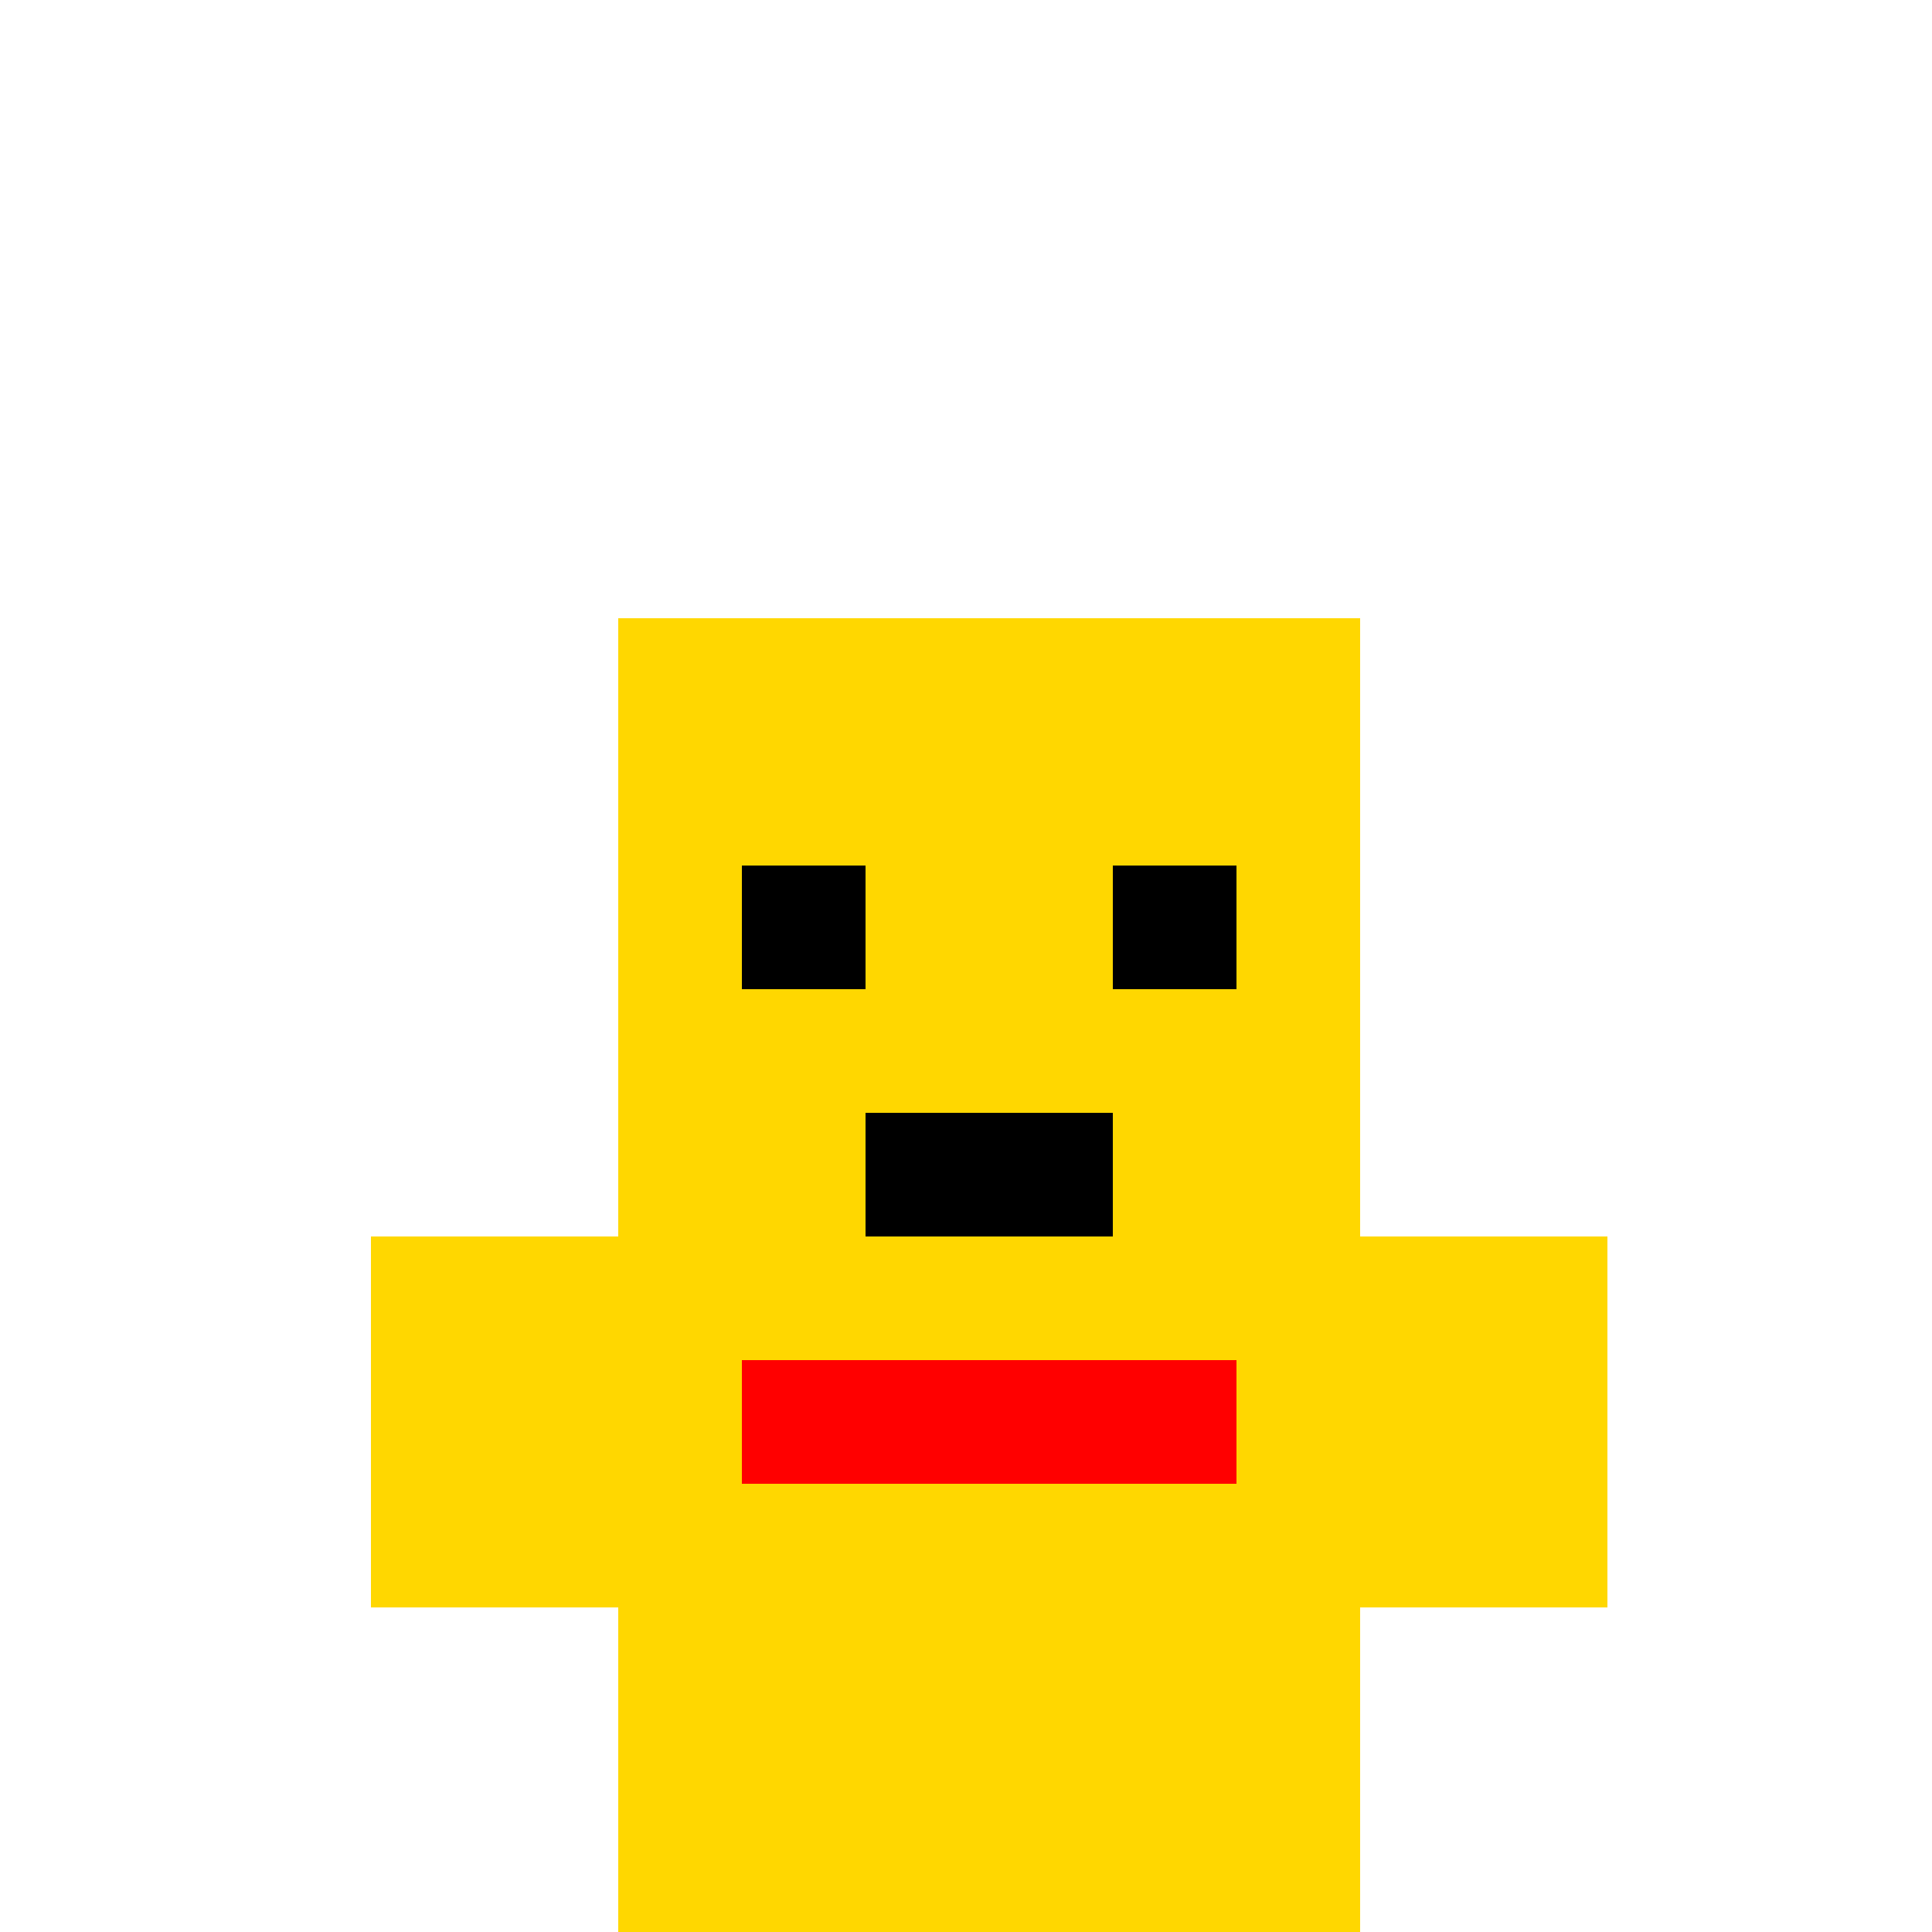 <!--

Generated by DrawGPT.
Free, open source, AI generated images in SVG, PNG, and HTML Canvas format.
https://drawgpt.ai

Created: 2024-01-16T14:11:21.192Z
Link: https://drawgpt.ai/prompt/140920/

-->
<svg xmlns="http://www.w3.org/2000/svg" xmlns:xlink="http://www.w3.org/1999/xlink" width="500" height="500"><defs/><g><rect fill="#FFD700" stroke="none" x="160" y="160" width="192" height="192"/><rect fill="#FFD700" stroke="none" x="96" y="320" width="320" height="96"/><rect fill="#000000" stroke="none" x="192" y="224" width="32" height="32"/><rect fill="#000000" stroke="none" x="288" y="224" width="32" height="32"/><rect fill="#FF0000" stroke="none" x="192" y="352" width="128" height="32"/><rect fill="#000000" stroke="none" x="224" y="288" width="64" height="32"/><rect fill="#FFD700" stroke="none" x="160" y="384" width="192" height="128"/><rect fill="#000000" stroke="none" x="160" y="512" width="192" height="128"/></g></svg>